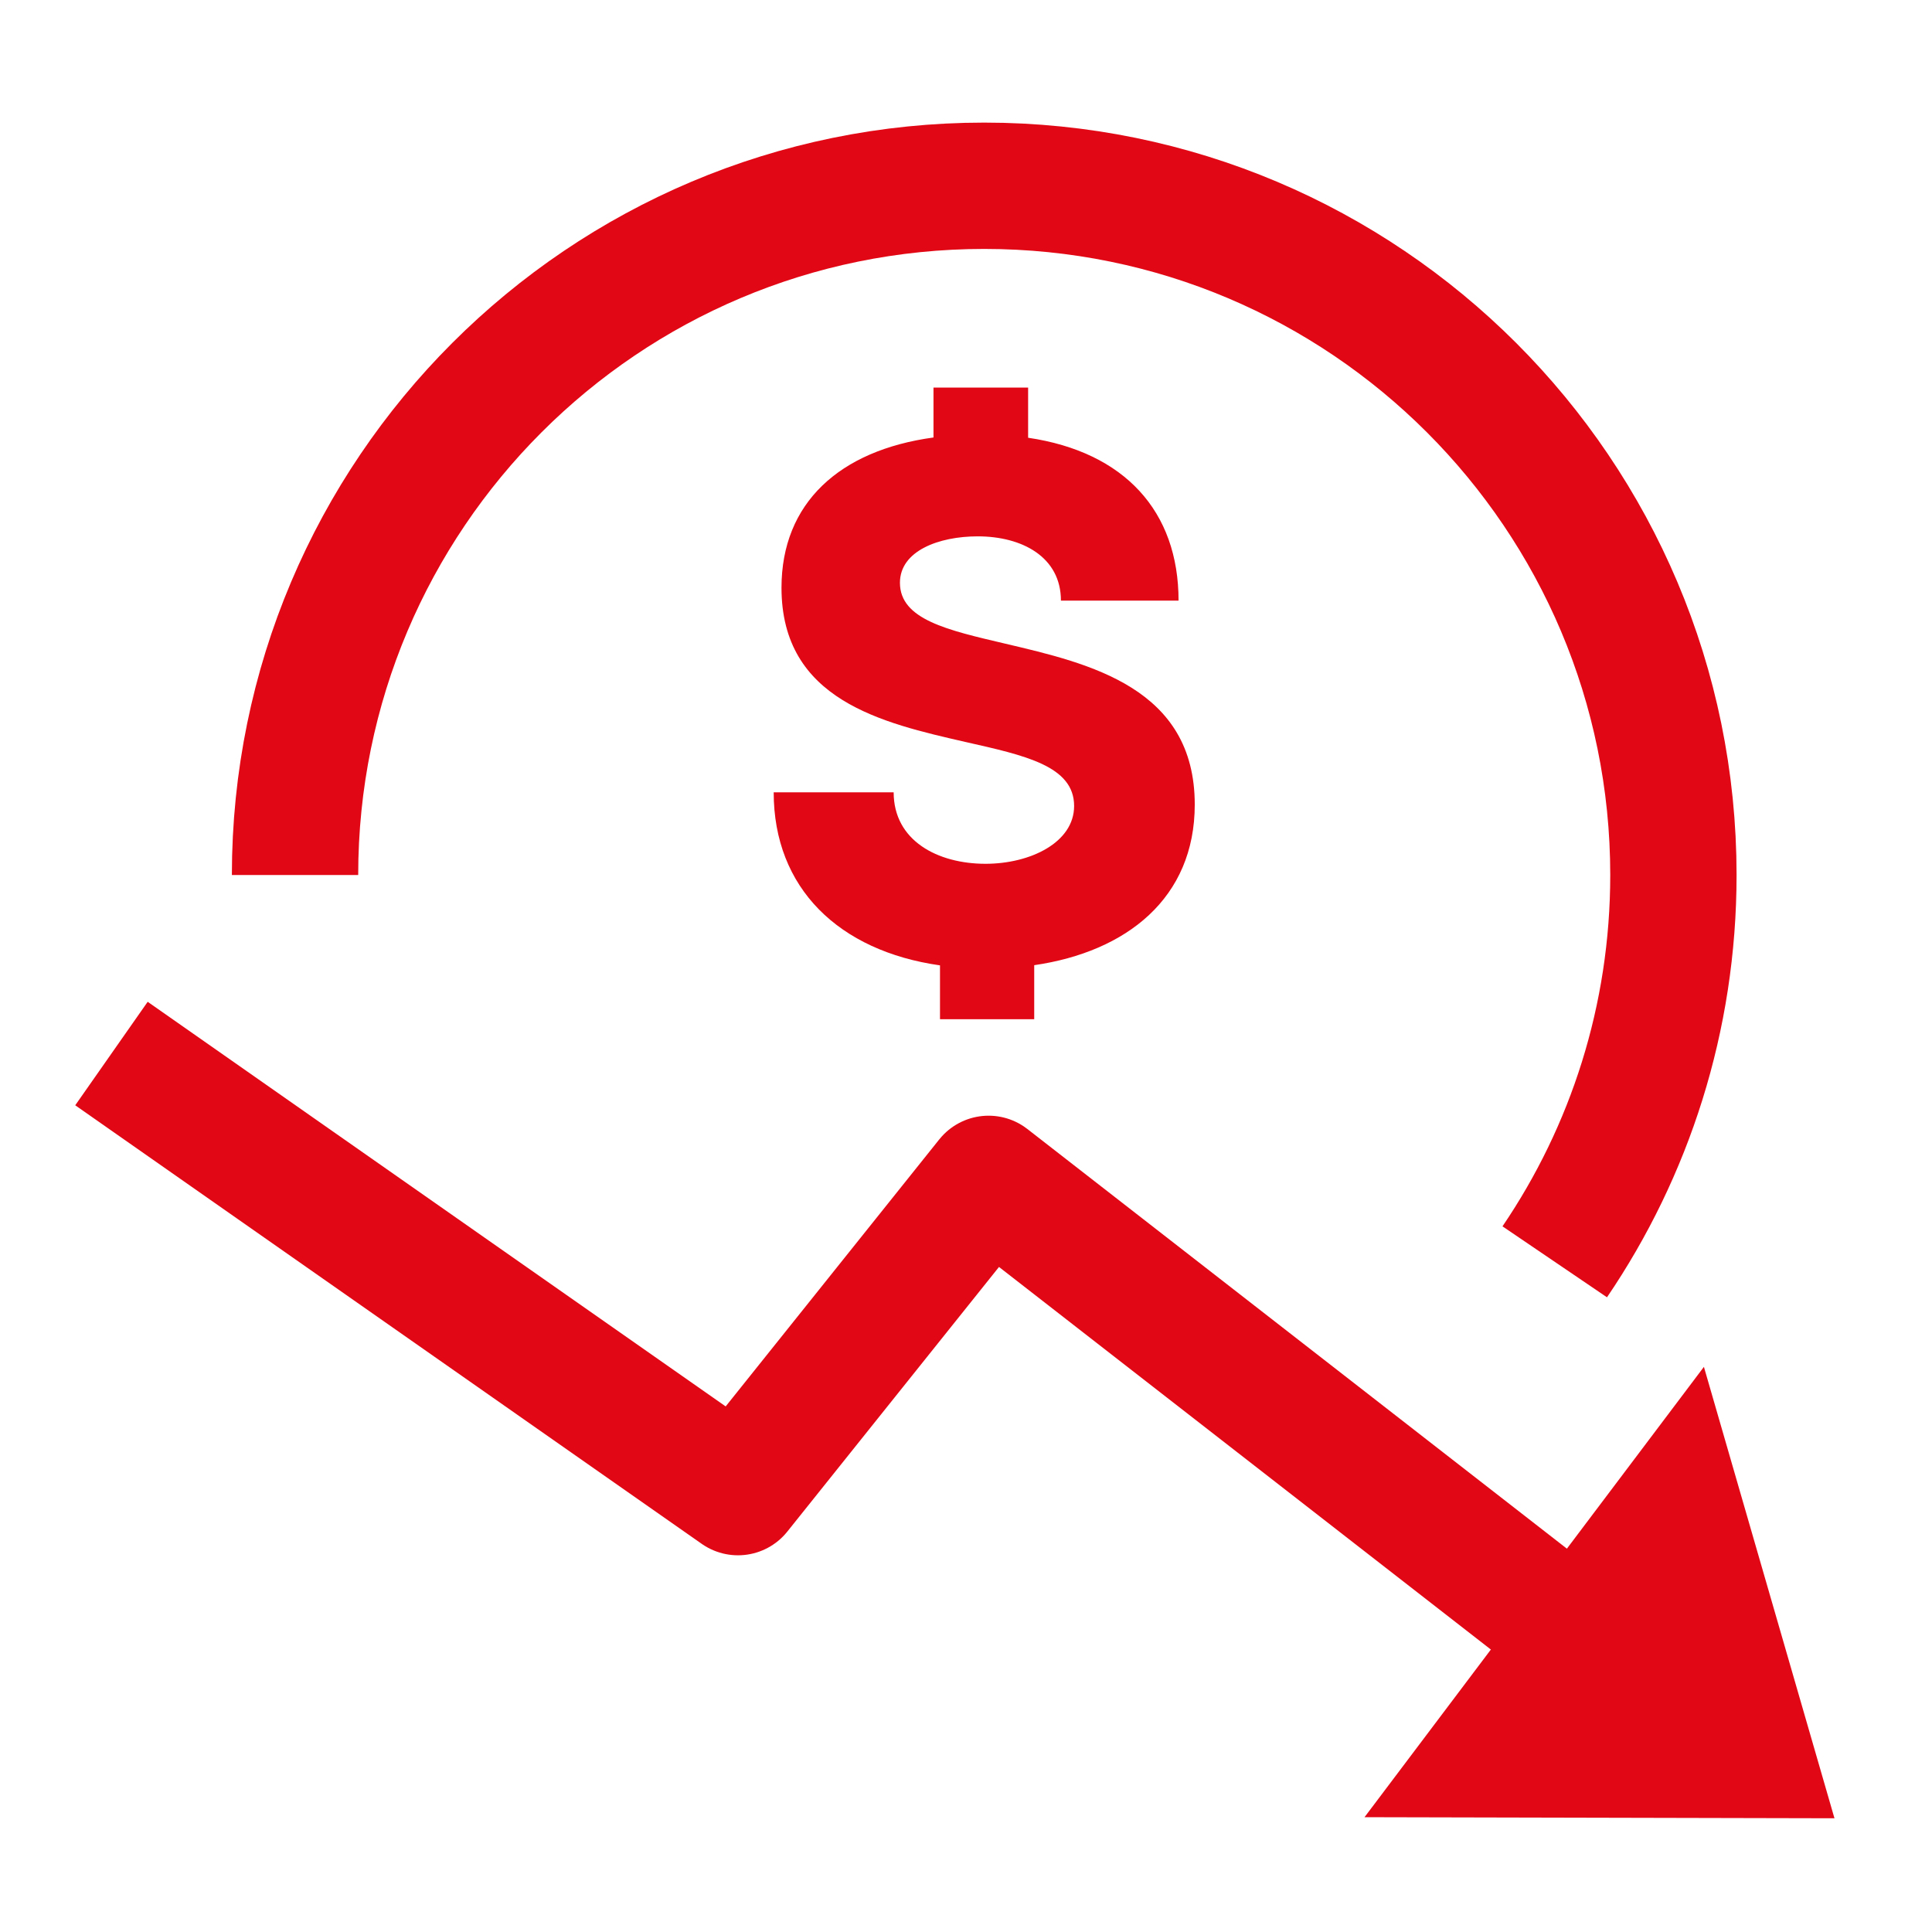 <svg width="52" height="52" viewBox="0 0 52 52" fill="none" xmlns="http://www.w3.org/2000/svg">
<g clip-path="url(#clip0_266_272)">
<path d="M3 28.356L19.863 40.161L26.608 31.729L41.785 43.534" stroke="#E20714" stroke-width="3.4" stroke-linejoin="round"/>
<path d="M41.846 33.962C43.862 30.993 45.04 27.41 45.04 23.551C45.04 13.306 36.735 5 26.49 5C16.246 5 7.941 13.306 7.941 23.551" stroke="#E20714" stroke-width="3.4"/>
<path d="M32.157 21.655C32.157 18.51 29.32 17.857 27.059 17.325C25.506 16.96 24.222 16.676 24.222 15.685C24.222 14.826 25.271 14.436 26.315 14.436C27.511 14.436 28.555 14.992 28.555 16.166H31.721C31.721 13.761 30.268 12.165 27.672 11.782V10.432H25.125V11.775C22.592 12.12 21.034 13.542 21.034 15.819C21.034 18.847 23.751 19.459 25.985 19.97C27.582 20.331 28.91 20.615 28.91 21.693C28.91 22.676 27.73 23.249 26.526 23.249C25.237 23.249 24.053 22.627 24.053 21.325H20.824C20.824 23.908 22.581 25.596 25.3 25.983V27.432H27.836V25.978C30.32 25.617 32.157 24.174 32.157 21.655Z" fill="#E20714"/>
<path fill-rule="evenodd" clip-rule="evenodd" d="M49.375 48.939L36.726 48.91L45.861 36.789L49.375 48.939Z" fill="#E20714"/>
</g>
<defs>
<clipPath id="clip0_266_272">
<rect width="52" height="52" fill="white"/>
</clipPath>
</defs>
</svg>
